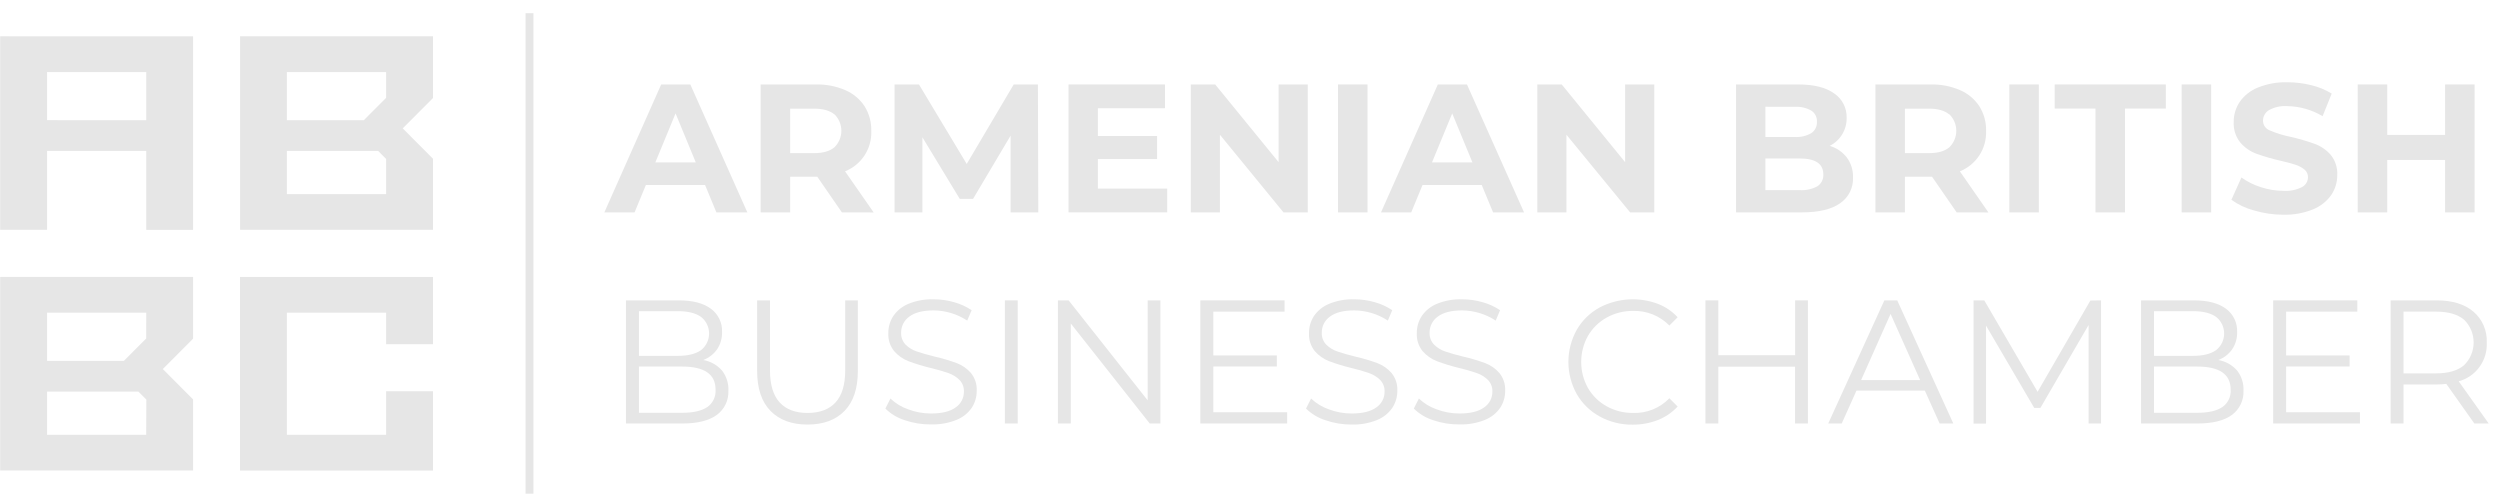 <svg width="156" height="31" viewBox="0 0 156 31" fill="none" xmlns="http://www.w3.org/2000/svg">
<g clip-path="url(#clip0_4_699)">
<path d="M27.018 2.265H14.982V14.341H27.018V9.905L25.131 8.011L27.018 6.117V2.265ZM24.093 12.115H17.902V9.42H23.598L24.093 9.917V12.115ZM24.093 6.105L22.701 7.502H17.902V4.495H24.093V6.105Z" fill="#E6E6E6"/>
<path d="M12.047 17.282H0.01V29.358H12.047V24.922L10.159 23.028L12.047 21.134V17.282ZM9.122 27.132H2.937V24.437H8.636L9.132 24.934L9.122 27.132ZM9.122 21.122L7.729 22.519H2.937V19.51H9.126L9.122 21.122Z" fill="#E6E6E6"/>
<path d="M0.01 2.265V14.341H2.937V9.42H9.126V14.345H12.047V2.269L0.01 2.265ZM2.937 7.498V4.495H9.126V7.502L2.937 7.498Z" fill="#E6E6E6"/>
<path d="M24.093 21.479V19.512H17.902V27.132H24.093V24.413H27.018V29.363H14.977V17.282H27.018V21.479H24.093Z" fill="#E6E6E6"/>
<path d="M33.286 0.823H32.794V30.804H33.286V0.823Z" fill="#E6E6E6"/>
<path d="M43.996 11.543H40.303L39.597 13.254H37.711L41.258 5.27H43.076L46.635 13.254H44.703L43.996 11.543ZM43.417 10.134L42.155 7.077L40.893 10.134H43.417Z" fill="#E6E6E6"/>
<path d="M52.535 13.254L51 11.03H49.307V13.254H47.465V5.27H50.91C51.54 5.255 52.166 5.376 52.745 5.624C53.236 5.834 53.655 6.184 53.949 6.63C54.236 7.091 54.382 7.627 54.368 8.17C54.39 8.709 54.244 9.241 53.951 9.692C53.657 10.144 53.231 10.492 52.731 10.69L54.517 13.256L52.535 13.254ZM52.069 7.139C51.78 6.901 51.36 6.781 50.807 6.779H49.307V9.555H50.807C51.36 9.555 51.78 9.433 52.069 9.19C52.206 9.056 52.314 8.896 52.388 8.719C52.463 8.543 52.501 8.353 52.501 8.161C52.501 7.969 52.463 7.779 52.388 7.603C52.314 7.426 52.206 7.266 52.069 7.131V7.139Z" fill="#E6E6E6"/>
<path d="M63.061 13.254V8.464L60.718 12.411H59.889L57.558 8.567V13.254H55.821V5.27H57.344L60.323 10.231L63.256 5.27H64.766L64.79 13.254H63.061Z" fill="#E6E6E6"/>
<path d="M72.833 11.769V13.252H66.676V5.27H72.695V6.753H68.508V8.486H72.201V9.923H68.508V11.769H72.833Z" fill="#E6E6E6"/>
<path d="M81.604 5.27V13.254H80.091L76.123 8.408V13.254H74.305V5.27H75.828L79.784 10.118V5.27H81.604Z" fill="#E6E6E6"/>
<path d="M83.49 5.27H85.332V13.254H83.49V5.27Z" fill="#E6E6E6"/>
<path d="M92.459 11.543H88.766L88.06 13.254H86.174L89.721 5.27H91.538L95.101 13.254H93.169L92.459 11.543ZM91.88 10.134L90.618 7.077L89.356 10.134H91.88Z" fill="#E6E6E6"/>
<path d="M103.226 5.27V13.254H101.722L97.746 8.408V13.254H95.928V5.27H97.451L101.407 10.118V5.27H103.226Z" fill="#E6E6E6"/>
<path d="M115.241 9.827C115.507 10.188 115.643 10.628 115.628 11.076C115.642 11.392 115.574 11.706 115.432 11.988C115.29 12.27 115.078 12.511 114.816 12.687C114.281 13.064 113.491 13.252 112.445 13.252H108.33V5.27H112.218C113.187 5.27 113.933 5.457 114.451 5.829C114.698 5.995 114.899 6.222 115.036 6.487C115.172 6.753 115.239 7.048 115.231 7.347C115.238 7.71 115.143 8.067 114.956 8.378C114.769 8.688 114.498 8.94 114.174 9.102C114.597 9.225 114.97 9.479 115.241 9.827ZM110.16 6.662V8.548H111.991C112.351 8.571 112.711 8.488 113.024 8.309C113.139 8.231 113.232 8.125 113.294 8.001C113.356 7.877 113.384 7.739 113.377 7.6C113.385 7.463 113.357 7.326 113.295 7.203C113.233 7.08 113.139 6.975 113.024 6.9C112.71 6.724 112.351 6.643 111.991 6.666L110.16 6.662ZM113.405 11.624C113.527 11.544 113.626 11.433 113.69 11.303C113.755 11.172 113.785 11.027 113.775 10.881C113.775 10.221 113.286 9.89 112.308 9.889H110.16V11.864H112.308C112.689 11.888 113.069 11.805 113.405 11.624Z" fill="#E6E6E6"/>
<path d="M122.096 13.254L120.561 11.03H118.868V13.254H117.027V5.27H120.471C121.101 5.255 121.727 5.376 122.307 5.624C122.798 5.834 123.216 6.184 123.511 6.63C123.799 7.091 123.946 7.626 123.932 8.17C123.952 8.708 123.806 9.24 123.513 9.691C123.219 10.142 122.794 10.491 122.295 10.69L124.078 13.256L122.096 13.254ZM121.631 7.139C121.342 6.9 120.923 6.779 120.369 6.779H118.868V9.555H120.379C120.933 9.555 121.352 9.434 121.641 9.19C121.777 9.056 121.886 8.896 121.96 8.719C122.034 8.543 122.072 8.353 122.072 8.161C122.072 7.969 122.034 7.779 121.96 7.603C121.886 7.426 121.777 7.266 121.641 7.131L121.631 7.139Z" fill="#E6E6E6"/>
<path d="M125.382 5.27H127.224V13.254H125.382V5.27Z" fill="#E6E6E6"/>
<path d="M130.759 6.775H128.213V5.27H135.148V6.775H132.6V13.254H130.759V6.775Z" fill="#E6E6E6"/>
<path d="M136.135 5.27H137.977V13.254H136.135V5.27Z" fill="#E6E6E6"/>
<path d="M140.655 13.133C140.146 13 139.666 12.775 139.239 12.467L139.865 11.076C140.236 11.341 140.646 11.545 141.08 11.68C141.534 11.829 142.008 11.906 142.485 11.908C142.885 11.935 143.286 11.855 143.644 11.674C143.757 11.615 143.852 11.525 143.918 11.416C143.984 11.306 144.019 11.18 144.019 11.052C144.02 10.962 144.001 10.873 143.963 10.791C143.925 10.709 143.868 10.637 143.799 10.579C143.63 10.444 143.436 10.341 143.229 10.277C142.998 10.201 142.685 10.118 142.292 10.026C141.787 9.912 141.289 9.768 140.802 9.593C140.413 9.451 140.068 9.211 139.798 8.897C139.508 8.537 139.36 8.083 139.383 7.621C139.378 7.171 139.509 6.731 139.758 6.359C140.04 5.956 140.434 5.645 140.89 5.465C141.476 5.228 142.104 5.115 142.736 5.133C143.238 5.133 143.738 5.194 144.226 5.316C144.675 5.422 145.104 5.599 145.498 5.841L144.93 7.25C144.262 6.85 143.501 6.634 142.723 6.622C142.326 6.594 141.929 6.682 141.58 6.874C141.466 6.942 141.373 7.039 141.308 7.155C141.243 7.271 141.21 7.401 141.211 7.534C141.212 7.666 141.253 7.795 141.33 7.903C141.406 8.011 141.514 8.093 141.638 8.138C142.056 8.317 142.492 8.452 142.938 8.54C143.443 8.656 143.941 8.8 144.429 8.973C144.814 9.114 145.159 9.35 145.432 9.657C145.722 10.013 145.869 10.465 145.845 10.924C145.848 11.369 145.716 11.805 145.466 12.173C145.178 12.576 144.781 12.887 144.322 13.069C143.733 13.304 143.103 13.416 142.469 13.399C141.855 13.398 141.244 13.308 140.655 13.133Z" fill="#E6E6E6"/>
<path d="M154.415 5.27V13.254H152.574V9.982H148.963V13.254H147.121V5.27H148.963V8.418H152.574V5.27H154.415Z" fill="#E6E6E6"/>
<path d="M45.05 23.117C45.331 23.474 45.473 23.921 45.451 24.375C45.465 24.669 45.406 24.962 45.279 25.227C45.152 25.493 44.961 25.722 44.723 25.895C44.237 26.249 43.521 26.426 42.574 26.426H39.06V18.743H42.366C43.219 18.743 43.88 18.915 44.35 19.258C44.58 19.424 44.764 19.644 44.888 19.899C45.011 20.154 45.069 20.436 45.056 20.72C45.067 21.104 44.958 21.482 44.745 21.8C44.53 22.101 44.231 22.332 43.886 22.465C44.336 22.544 44.747 22.774 45.05 23.117ZM39.87 19.417V22.205H42.309C42.929 22.205 43.407 22.086 43.744 21.849C43.901 21.726 44.028 21.568 44.115 21.388C44.202 21.209 44.247 21.011 44.247 20.811C44.247 20.611 44.202 20.414 44.115 20.234C44.028 20.055 43.901 19.897 43.744 19.774C43.407 19.536 42.929 19.417 42.309 19.417H39.87ZM44.127 25.409C44.302 25.288 44.442 25.123 44.534 24.931C44.626 24.738 44.666 24.525 44.651 24.312C44.651 23.354 43.958 22.875 42.572 22.873H39.87V25.758H42.572C43.258 25.758 43.776 25.64 44.127 25.405V25.409Z" fill="#E6E6E6"/>
<path d="M48.075 25.637C47.522 25.065 47.245 24.235 47.245 23.145V18.743H48.047V23.111C48.047 24.005 48.248 24.671 48.649 25.11C49.05 25.548 49.63 25.768 50.39 25.768C51.155 25.768 51.738 25.548 52.139 25.11C52.541 24.671 52.741 24.005 52.741 23.111V18.743H53.53V23.145C53.53 24.236 53.254 25.067 52.703 25.637C52.152 26.207 51.381 26.492 50.39 26.492C49.402 26.492 48.63 26.207 48.075 25.637Z" fill="#E6E6E6"/>
<path d="M56.451 26.219C55.998 26.076 55.585 25.828 55.247 25.494L55.564 24.868C55.88 25.171 56.257 25.401 56.67 25.542C57.124 25.715 57.606 25.802 58.092 25.802C58.776 25.802 59.296 25.675 59.633 25.422C59.793 25.314 59.925 25.167 60.014 24.996C60.105 24.825 60.15 24.633 60.148 24.439C60.154 24.304 60.133 24.169 60.085 24.043C60.037 23.917 59.964 23.801 59.869 23.705C59.674 23.516 59.441 23.372 59.185 23.282C58.816 23.154 58.439 23.046 58.058 22.958C57.59 22.845 57.13 22.703 56.679 22.535C56.341 22.403 56.038 22.19 55.799 21.915C55.54 21.597 55.409 21.194 55.432 20.784C55.428 20.409 55.535 20.04 55.739 19.725C55.971 19.384 56.298 19.119 56.679 18.962C57.179 18.757 57.715 18.66 58.254 18.677C58.689 18.676 59.122 18.737 59.54 18.858C59.928 18.964 60.296 19.133 60.63 19.357L60.355 20.005C59.73 19.595 59.001 19.374 58.254 19.369C57.586 19.369 57.081 19.499 56.74 19.758C56.58 19.871 56.449 20.022 56.361 20.197C56.272 20.373 56.227 20.567 56.23 20.764C56.224 20.9 56.246 21.036 56.294 21.163C56.342 21.29 56.415 21.407 56.509 21.505C56.707 21.7 56.948 21.846 57.211 21.933C57.49 22.032 57.869 22.135 58.343 22.257C58.805 22.362 59.26 22.497 59.705 22.66C60.044 22.79 60.346 23 60.585 23.274C60.84 23.588 60.969 23.985 60.947 24.389C60.95 24.765 60.841 25.133 60.636 25.448C60.398 25.79 60.064 26.053 59.677 26.204C59.173 26.405 58.634 26.5 58.092 26.484C57.534 26.49 56.979 26.4 56.451 26.219Z" fill="#E6E6E6"/>
<path d="M62.704 18.743H63.506V26.426H62.704V18.743Z" fill="#E6E6E6"/>
<path d="M72.408 18.743V26.426H71.742L66.817 20.186V26.426H66.014V18.743H66.682L71.615 24.983V18.743H72.408Z" fill="#E6E6E6"/>
<path d="M80.318 25.723V26.426H74.901V18.743H80.156V19.446H75.712V22.179H79.674V22.869H75.712V25.723H80.318Z" fill="#E6E6E6"/>
<path d="M82.699 26.219C82.247 26.076 81.834 25.827 81.496 25.494L81.812 24.868C82.128 25.17 82.505 25.4 82.918 25.542C83.372 25.715 83.854 25.802 84.34 25.802C85.026 25.802 85.541 25.675 85.883 25.422C86.043 25.314 86.174 25.167 86.264 24.996C86.354 24.824 86.399 24.633 86.397 24.439C86.403 24.304 86.382 24.169 86.334 24.043C86.286 23.916 86.212 23.801 86.118 23.705C85.923 23.516 85.689 23.372 85.434 23.282C85.064 23.154 84.688 23.046 84.306 22.958C83.839 22.845 83.379 22.703 82.928 22.535C82.589 22.403 82.287 22.19 82.047 21.915C81.789 21.597 81.659 21.194 81.682 20.784C81.678 20.409 81.784 20.041 81.987 19.725C82.22 19.384 82.547 19.119 82.928 18.962C83.428 18.757 83.965 18.66 84.505 18.677C84.939 18.676 85.371 18.737 85.789 18.858C86.176 18.965 86.543 19.133 86.876 19.357L86.603 20.005C85.978 19.595 85.249 19.375 84.503 19.369C83.834 19.369 83.329 19.499 82.986 19.758C82.826 19.871 82.697 20.022 82.608 20.198C82.52 20.373 82.475 20.567 82.479 20.764C82.473 20.9 82.494 21.036 82.542 21.163C82.59 21.29 82.663 21.407 82.757 21.505C82.956 21.699 83.195 21.846 83.457 21.933C83.739 22.033 84.116 22.141 84.589 22.257C85.051 22.362 85.506 22.497 85.951 22.66C86.29 22.79 86.593 23 86.832 23.274C87.086 23.588 87.215 23.985 87.193 24.389C87.196 24.768 87.085 25.14 86.876 25.456C86.638 25.797 86.305 26.06 85.919 26.213C85.415 26.413 84.875 26.508 84.332 26.492C83.776 26.495 83.224 26.402 82.699 26.219Z" fill="#E6E6E6"/>
<path d="M89.426 26.219C88.973 26.076 88.561 25.827 88.222 25.494L88.539 24.868C88.855 25.17 89.232 25.4 89.645 25.542C90.099 25.715 90.581 25.802 91.067 25.802C91.753 25.802 92.267 25.675 92.61 25.422C92.77 25.314 92.901 25.167 92.991 24.996C93.081 24.824 93.126 24.633 93.124 24.439C93.13 24.304 93.109 24.169 93.061 24.043C93.013 23.916 92.939 23.801 92.844 23.705C92.65 23.516 92.416 23.372 92.16 23.282C91.791 23.154 91.414 23.046 91.033 22.958C90.566 22.845 90.105 22.703 89.655 22.535C89.316 22.403 89.014 22.19 88.774 21.915C88.516 21.597 88.386 21.194 88.409 20.784C88.405 20.409 88.511 20.041 88.714 19.725C88.946 19.384 89.273 19.119 89.655 18.962C90.154 18.757 90.692 18.66 91.231 18.677C91.666 18.676 92.098 18.737 92.516 18.858C92.903 18.964 93.271 19.133 93.605 19.357L93.332 20.005C92.707 19.595 91.978 19.375 91.231 19.369C90.563 19.369 90.057 19.499 89.715 19.758C89.555 19.871 89.425 20.022 89.337 20.198C89.248 20.373 89.204 20.567 89.207 20.764C89.202 20.9 89.223 21.036 89.271 21.163C89.319 21.29 89.392 21.407 89.486 21.505C89.684 21.7 89.923 21.846 90.186 21.933C90.467 22.033 90.844 22.141 91.318 22.257C91.78 22.362 92.235 22.497 92.68 22.66C93.019 22.79 93.321 23 93.561 23.274C93.815 23.588 93.944 23.985 93.922 24.389C93.925 24.765 93.817 25.133 93.611 25.448C93.373 25.789 93.04 26.052 92.654 26.204C92.15 26.405 91.61 26.5 91.067 26.484C90.509 26.49 89.954 26.4 89.426 26.219Z" fill="#E6E6E6"/>
<path d="M99.82 25.987C99.224 25.662 98.728 25.178 98.388 24.588C98.047 23.976 97.868 23.286 97.868 22.584C97.868 21.883 98.047 21.193 98.388 20.581C98.729 19.99 99.227 19.506 99.826 19.182C100.382 18.892 100.993 18.723 101.619 18.685C102.245 18.647 102.872 18.742 103.459 18.962C103.925 19.144 104.344 19.429 104.685 19.796L104.169 20.313C103.875 20.013 103.521 19.777 103.132 19.62C102.742 19.463 102.324 19.389 101.904 19.401C101.327 19.394 100.758 19.538 100.253 19.818C99.769 20.086 99.366 20.481 99.088 20.961C98.811 21.458 98.666 22.017 98.666 22.585C98.666 23.154 98.811 23.713 99.088 24.21C99.365 24.689 99.769 25.084 100.253 25.351C100.758 25.631 101.327 25.775 101.904 25.768C102.325 25.782 102.743 25.708 103.134 25.551C103.523 25.393 103.877 25.155 104.169 24.852L104.685 25.367C104.343 25.737 103.922 26.025 103.453 26.209C102.949 26.405 102.413 26.504 101.872 26.498C101.156 26.508 100.449 26.332 99.82 25.987Z" fill="#E6E6E6"/>
<path d="M112.814 18.743V26.426H112.011V22.881H107.223V26.426H106.42V18.743H107.223V22.165H112.015V18.743H112.814Z" fill="#E6E6E6"/>
<path d="M120.11 24.375H115.843L114.924 26.426H114.082L117.584 18.743H118.387L121.887 26.426H121.033L120.11 24.375ZM119.815 23.715L117.972 19.588L116.134 23.715H119.815Z" fill="#E6E6E6"/>
<path d="M131.106 18.743V26.426H130.329V20.279L127.32 25.456H126.937L123.928 20.319V26.432H123.149V18.743H123.818L127.146 24.449L130.44 18.753L131.106 18.743Z" fill="#E6E6E6"/>
<path d="M139.592 23.117C139.872 23.474 140.015 23.921 139.993 24.375C140.008 24.669 139.948 24.962 139.821 25.227C139.694 25.493 139.503 25.722 139.265 25.895C138.782 26.249 138.061 26.426 137.116 26.426H133.602V18.743H136.906C137.759 18.743 138.421 18.915 138.892 19.258C139.121 19.424 139.306 19.644 139.429 19.899C139.552 20.155 139.609 20.437 139.596 20.72C139.608 21.104 139.499 21.482 139.285 21.8C139.07 22.102 138.771 22.333 138.426 22.465C138.877 22.544 139.288 22.774 139.592 23.117ZM134.41 19.417V22.205H136.852C137.47 22.205 137.949 22.086 138.284 21.849C138.441 21.726 138.568 21.568 138.655 21.388C138.742 21.209 138.787 21.011 138.787 20.811C138.787 20.611 138.742 20.414 138.655 20.234C138.568 20.055 138.441 19.897 138.284 19.774C137.949 19.536 137.47 19.417 136.852 19.417H134.41ZM138.667 25.409C138.842 25.288 138.983 25.123 139.075 24.931C139.167 24.739 139.208 24.525 139.193 24.312C139.193 23.354 138.499 22.875 137.112 22.873H134.41V25.758H137.112C137.798 25.758 138.317 25.64 138.667 25.405V25.409Z" fill="#E6E6E6"/>
<path d="M147.261 25.723V26.426H141.845V18.743H147.097V19.446H142.653V22.179H146.615V22.869H142.653V25.723H147.261Z" fill="#E6E6E6"/>
<path d="M154.399 26.426L152.65 23.956C152.446 23.979 152.241 23.991 152.036 23.99H149.98V26.426H149.177V18.743H152.044C153.022 18.743 153.787 18.977 154.341 19.446C154.618 19.683 154.837 19.98 154.981 20.315C155.125 20.65 155.191 21.013 155.174 21.378C155.2 21.92 155.04 22.456 154.722 22.895C154.404 23.334 153.945 23.651 153.422 23.793L155.294 26.426H154.399ZM153.753 22.793C153.944 22.608 154.095 22.387 154.199 22.142C154.302 21.898 154.355 21.635 154.355 21.369C154.355 21.103 154.302 20.84 154.199 20.595C154.095 20.351 153.944 20.129 153.753 19.945C153.352 19.612 152.772 19.446 152.014 19.446H149.98V23.298H152.014C152.772 23.298 153.352 23.131 153.753 22.793Z" fill="#E6E6E6"/>
</g>
<defs>
<clipPath id="clip0_4_699">
<rect width="155.294" height="30" fill="white" transform="translate(0 0.823)"/>
</clipPath>
</defs>
</svg>
